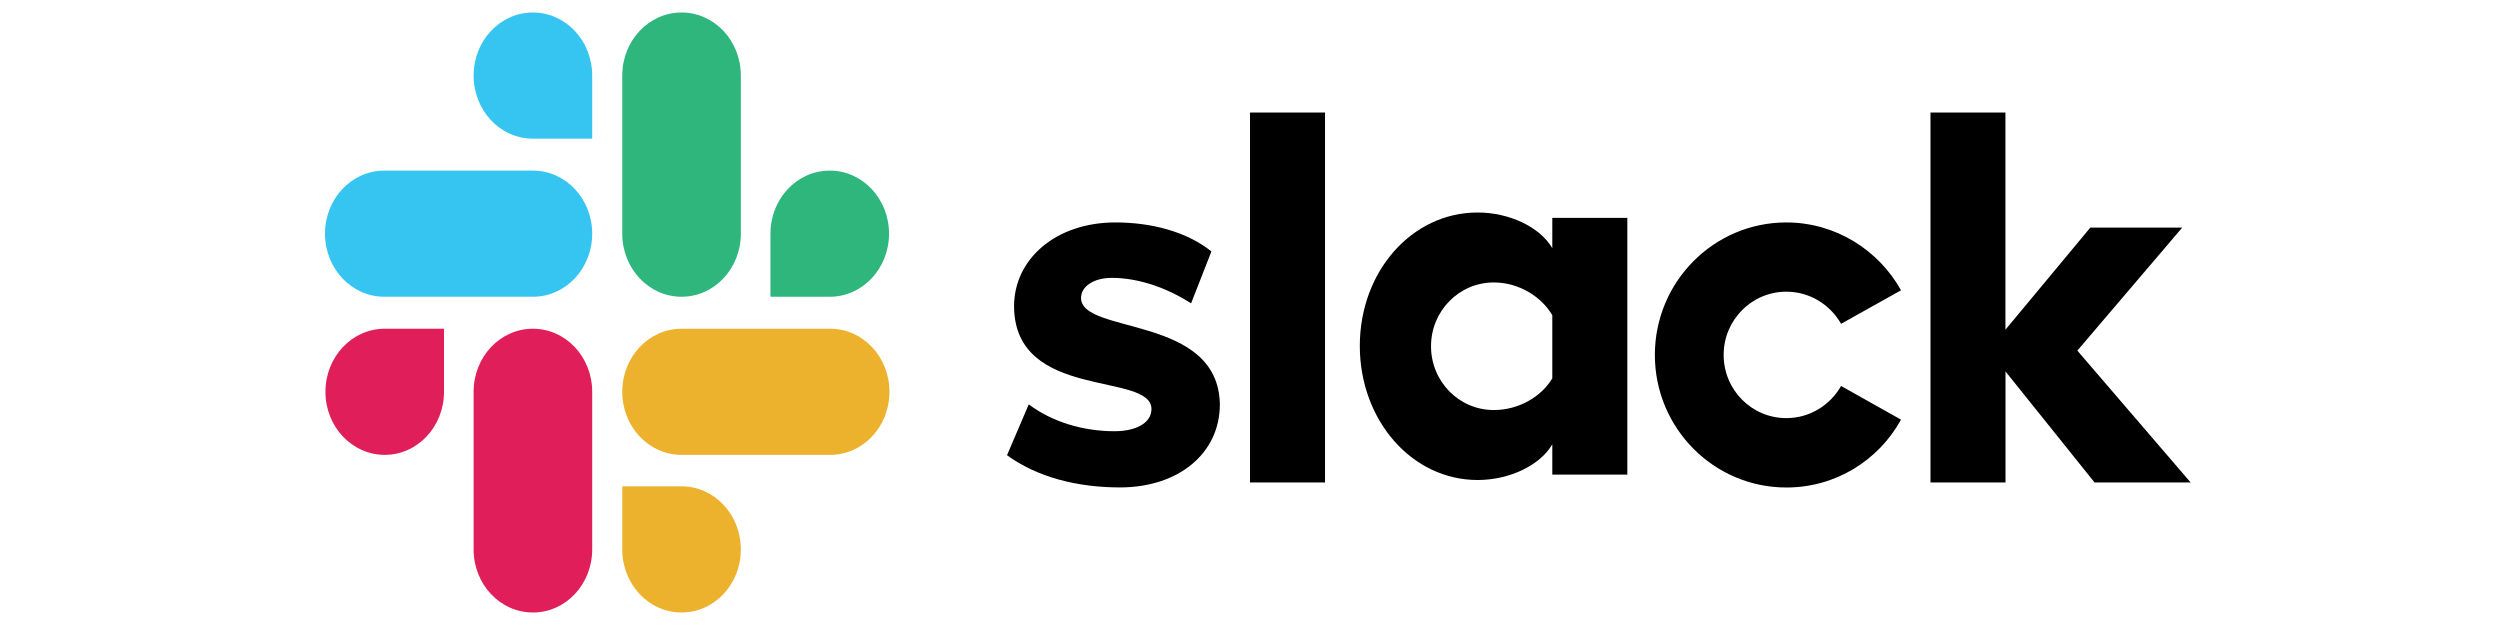 <svg width="200" height="50" viewBox="0 0 200 50" fill="none" xmlns="http://www.w3.org/2000/svg">
<rect width="200" height="50" fill="#D9D9D9" fill-opacity="0.01"/>
<path fill-rule="evenodd" clip-rule="evenodd" d="M80.562 36.418L82.3 32.349C84.177 33.763 86.677 34.498 89.145 34.498C90.966 34.498 92.118 33.791 92.118 32.719C92.091 29.722 81.208 32.068 81.125 24.553C81.097 20.736 84.461 17.795 89.228 17.795C92.063 17.795 94.892 18.502 96.913 20.113L95.287 24.267C93.439 23.077 91.138 22.229 88.95 22.229C87.463 22.229 86.482 22.936 86.482 23.84C86.51 26.781 97.476 25.17 97.588 32.349C97.588 36.249 94.307 38.994 89.596 38.994C86.142 38.989 82.974 38.169 80.562 36.418ZM147.287 30.878C146.418 32.405 144.792 33.449 142.909 33.449C140.131 33.449 137.892 31.187 137.892 28.392C137.892 25.597 140.136 23.335 142.909 23.335C144.787 23.335 146.418 24.379 147.287 25.905L152.082 23.223C150.288 20.001 146.836 17.795 142.909 17.795C137.101 17.795 132.389 22.543 132.389 28.397C132.389 34.252 137.101 39 142.909 39C146.863 39 150.288 36.822 152.082 33.572L147.287 30.878ZM99.999 9H106.002V38.596H99.999V9ZM154.438 9V38.596H160.441V29.716L167.564 38.596H175.249L166.189 28.049L174.576 18.21H167.224L160.435 26.377V9H154.438Z" fill="black"/>
<path d="M124.184 30.266C123.315 31.722 121.522 32.803 119.5 32.803C116.721 32.803 114.482 30.521 114.482 27.7C114.482 24.879 116.727 22.596 119.5 22.596C121.522 22.596 123.315 23.735 124.184 25.219V30.266ZM124.184 17.43V19.855C123.204 18.172 120.764 17 118.208 17C112.934 17 108.785 21.735 108.785 27.672C108.785 33.608 112.934 38.4 118.208 38.4C120.759 38.4 123.198 37.233 124.184 35.545V37.969H130.187V17.43H124.184Z" fill="black"/>
<path fill-rule="evenodd" clip-rule="evenodd" d="M35.521 31.344C35.521 34.136 33.403 36.389 30.778 36.389C28.153 36.389 26.035 34.128 26.035 31.344C26.035 28.559 28.153 26.298 30.778 26.298H35.521V31.344ZM37.889 31.344C37.889 28.551 40.008 26.298 42.633 26.298C45.257 26.298 47.376 28.551 47.376 31.344V43.954C47.376 46.746 45.257 49 42.633 49C40.008 49 37.889 46.746 37.889 43.954V31.344Z" fill="#E01E5A"/>
<path fill-rule="evenodd" clip-rule="evenodd" d="M42.633 11.092C40.008 11.092 37.89 8.838 37.89 6.046C37.89 3.254 40.008 1 42.633 1C45.258 1 47.376 3.254 47.376 6.046V11.092H42.633ZM42.633 13.649C45.258 13.649 47.376 15.902 47.376 18.694C47.376 21.487 45.258 23.74 42.633 23.74H30.743C28.118 23.74 26 21.479 26 18.694C26 15.91 28.118 13.649 30.743 13.649H42.633Z" fill="#36C5F0"/>
<path fill-rule="evenodd" clip-rule="evenodd" d="M61.636 18.694C61.636 15.902 63.754 13.649 66.379 13.649C69.003 13.649 71.122 15.902 71.122 18.694C71.122 21.487 69.003 23.74 66.379 23.74H61.636V18.694ZM59.267 18.694C59.267 21.487 57.149 23.74 54.524 23.74C51.9 23.74 49.781 21.487 49.781 18.694V6.046C49.781 3.254 51.9 1 54.524 1C57.149 1 59.267 3.254 59.267 6.046V18.694Z" fill="#2EB67D"/>
<path fill-rule="evenodd" clip-rule="evenodd" d="M54.524 38.908C57.149 38.908 59.267 41.162 59.267 43.954C59.267 46.746 57.149 49 54.524 49C51.9 49 49.781 46.746 49.781 43.954V38.908H54.524ZM54.524 36.389C51.9 36.389 49.781 34.136 49.781 31.344C49.781 28.551 51.9 26.298 54.524 26.298H66.414C69.039 26.298 71.157 28.551 71.157 31.344C71.157 34.136 69.039 36.389 66.414 36.389H54.524Z" fill="#ECB22E"/>
</svg>
